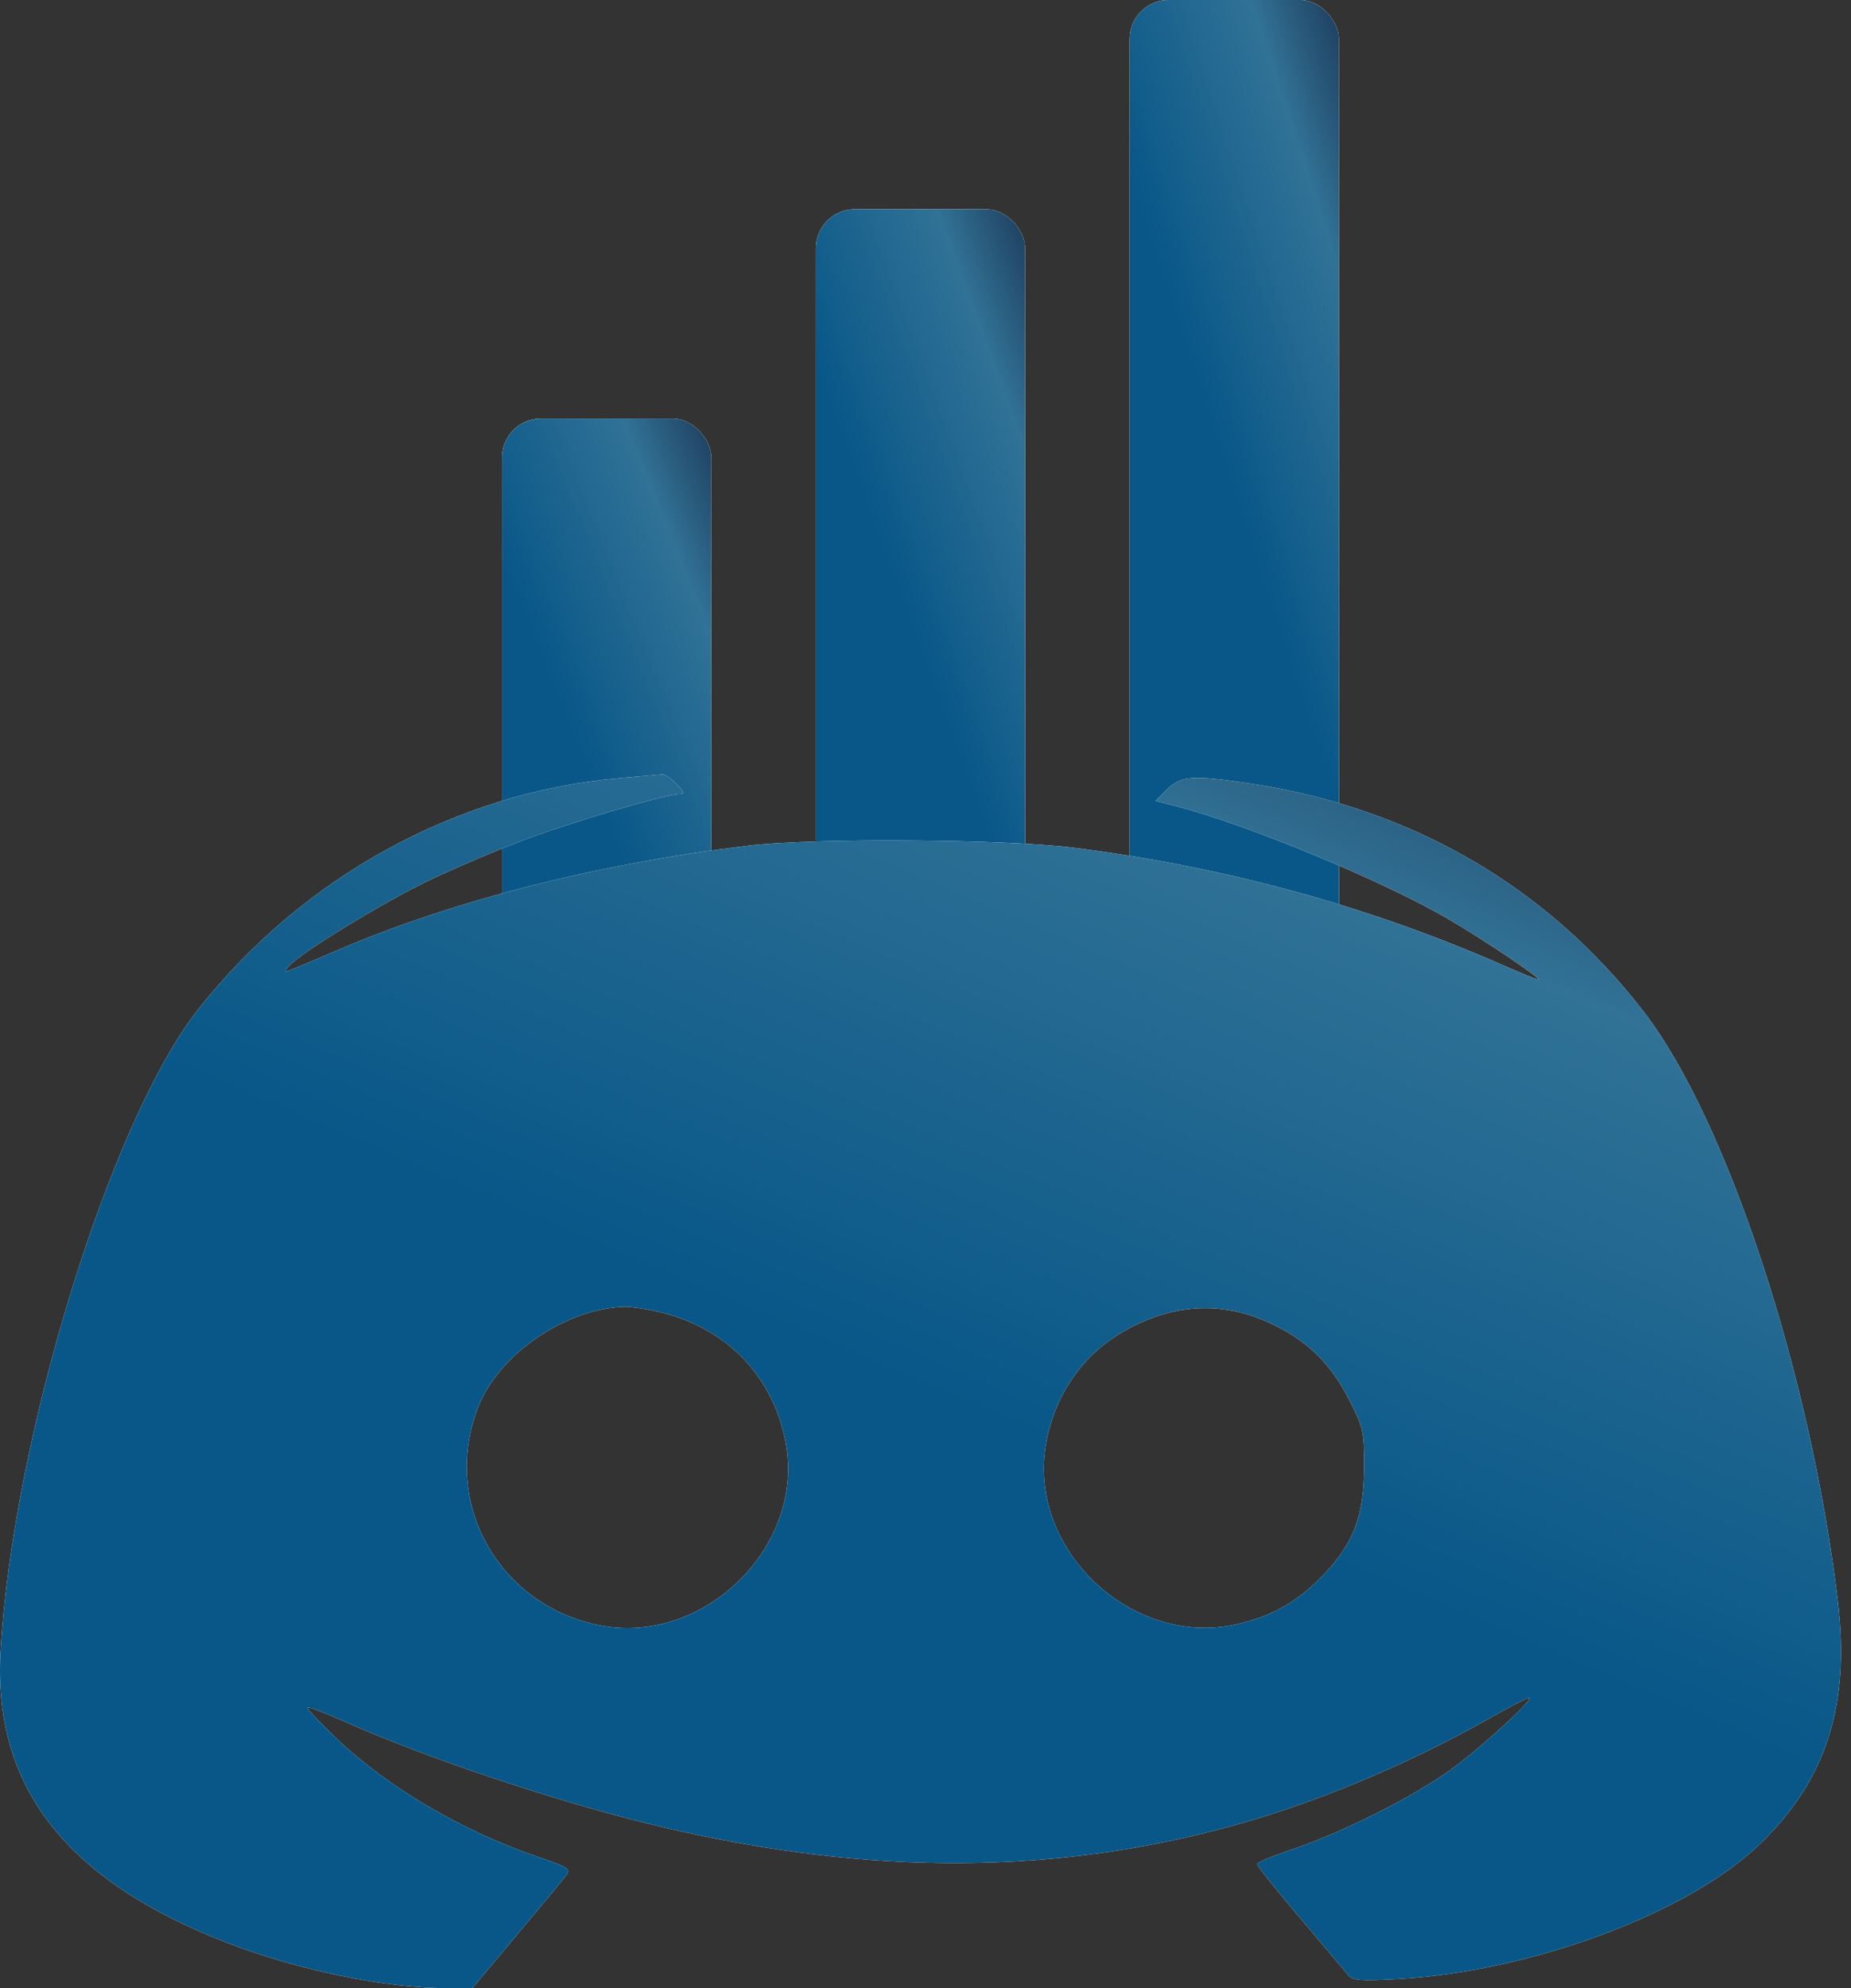 <svg width="95" height="102" viewBox="0 0 95 102" fill="none" xmlns="http://www.w3.org/2000/svg">
<rect x="0" y="0" width="95" height="102" fill="#333333" stroke="none"/>
<rect x="25.768" y="21.474" width="10.737" height="40.8" rx="2" fill="white"/>
<rect x="25.768" y="21.474" width="10.737" height="40.8" rx="2" fill="#B8B8B8"/>
<rect x="25.768" y="21.474" width="10.737" height="40.8" rx="2" fill="url(#paint0_linear_251_463)"/>
<rect x="41.874" y="10.737" width="10.737" height="45.095" rx="2" fill="white"/>
<rect x="41.874" y="10.737" width="10.737" height="45.095" rx="2" fill="#B8B8B8"/>
<rect x="41.874" y="10.737" width="10.737" height="45.095" rx="2" fill="url(#paint1_linear_251_463)"/>
<rect x="57.979" width="10.737" height="50.463" rx="2" fill="white"/>
<rect x="57.979" width="10.737" height="50.463" rx="2" fill="#B8B8B8"/>
<rect x="57.979" width="10.737" height="50.463" rx="2" fill="url(#paint2_linear_251_463)"/>
<path fill-rule="evenodd" clip-rule="evenodd" d="M31.834 39.919C23.469 40.63 15.504 44.998 10.156 51.808C5.644 57.554 0.651 73.786 0.028 84.734C-0.365 91.644 3.37 96.457 11.605 99.655C15.28 101.082 19.857 102.02 23.055 102L24.248 101.992L26.515 99.285C27.762 97.796 28.906 96.415 29.058 96.216C29.308 95.889 29.174 95.8 27.655 95.284C23.779 93.966 19.932 91.718 17.336 89.254C16.429 88.392 15.727 87.648 15.777 87.6C15.827 87.552 16.733 87.898 17.791 88.368C21.806 90.153 28.255 92.322 33.126 93.526C43.813 96.168 53.396 96.266 62.68 93.826C67.187 92.642 72.092 90.62 76.46 88.146C77.473 87.572 78.379 87.103 78.472 87.103C78.816 87.103 76.01 89.675 74.411 90.826C72.482 92.214 68.831 94.043 66.295 94.891C65.316 95.218 64.514 95.554 64.514 95.637C64.513 95.72 65.509 96.965 66.726 98.404C67.943 99.843 69.058 101.163 69.203 101.338C69.422 101.602 69.843 101.636 71.686 101.536C78.604 101.16 86.701 98.139 90.372 94.563C93.747 91.275 94.959 87.462 94.321 82.132C92.927 70.481 88.627 57.432 84.36 51.905C79.43 45.519 72.491 41.478 64.297 40.221C61.238 39.752 60.605 39.792 59.901 40.497L59.31 41.088L60.346 41.356C64.005 42.301 70.856 45.135 74.287 47.122C76.071 48.155 79.195 50.256 78.947 50.256C78.875 50.256 78.051 49.92 77.116 49.509C70.254 46.495 62.865 44.475 55.122 43.495C51.559 43.044 41.752 42.982 38.389 43.388C30.66 44.322 23.315 46.187 17.386 48.721C14.274 50.051 14.477 49.985 14.839 49.558C15.388 48.912 19.622 46.318 21.962 45.195C23.22 44.592 25.365 43.673 26.731 43.154C29.152 42.232 34.201 40.733 34.885 40.733C35.152 40.733 35.116 40.621 34.719 40.216C34.44 39.931 34.108 39.711 33.98 39.727C33.852 39.743 32.886 39.829 31.834 39.919ZM33.972 67.344C37.349 68.187 39.686 70.64 40.323 74.01C41.331 79.342 36.119 84.45 30.759 83.383C25.548 82.346 22.614 77.029 24.56 72.147C25.631 69.459 29.027 67.139 32.029 67.044C32.39 67.032 33.264 67.168 33.972 67.344ZM65.085 67.835C66.987 68.689 68.253 69.889 69.212 71.751C69.977 73.234 70.018 73.419 70.01 75.293C70 77.776 69.475 79.168 67.946 80.772C66.645 82.137 65.412 82.857 63.617 83.297C58.163 84.637 52.683 79.513 53.693 74.017C54.144 71.56 55.559 69.516 57.634 68.325C60.126 66.894 62.621 66.73 65.085 67.835Z" fill="white"/>
<path fill-rule="evenodd" clip-rule="evenodd" d="M31.834 39.919C23.469 40.63 15.504 44.998 10.156 51.808C5.644 57.554 0.651 73.786 0.028 84.734C-0.365 91.644 3.37 96.457 11.605 99.655C15.28 101.082 19.857 102.02 23.055 102L24.248 101.992L26.515 99.285C27.762 97.796 28.906 96.415 29.058 96.216C29.308 95.889 29.174 95.8 27.655 95.284C23.779 93.966 19.932 91.718 17.336 89.254C16.429 88.392 15.727 87.648 15.777 87.6C15.827 87.552 16.733 87.898 17.791 88.368C21.806 90.153 28.255 92.322 33.126 93.526C43.813 96.168 53.396 96.266 62.68 93.826C67.187 92.642 72.092 90.62 76.46 88.146C77.473 87.572 78.379 87.103 78.472 87.103C78.816 87.103 76.01 89.675 74.411 90.826C72.482 92.214 68.831 94.043 66.295 94.891C65.316 95.218 64.514 95.554 64.514 95.637C64.513 95.72 65.509 96.965 66.726 98.404C67.943 99.843 69.058 101.163 69.203 101.338C69.422 101.602 69.843 101.636 71.686 101.536C78.604 101.16 86.701 98.139 90.372 94.563C93.747 91.275 94.959 87.462 94.321 82.132C92.927 70.481 88.627 57.432 84.36 51.905C79.43 45.519 72.491 41.478 64.297 40.221C61.238 39.752 60.605 39.792 59.901 40.497L59.31 41.088L60.346 41.356C64.005 42.301 70.856 45.135 74.287 47.122C76.071 48.155 79.195 50.256 78.947 50.256C78.875 50.256 78.051 49.92 77.116 49.509C70.254 46.495 62.865 44.475 55.122 43.495C51.559 43.044 41.752 42.982 38.389 43.388C30.66 44.322 23.315 46.187 17.386 48.721C14.274 50.051 14.477 49.985 14.839 49.558C15.388 48.912 19.622 46.318 21.962 45.195C23.22 44.592 25.365 43.673 26.731 43.154C29.152 42.232 34.201 40.733 34.885 40.733C35.152 40.733 35.116 40.621 34.719 40.216C34.44 39.931 34.108 39.711 33.98 39.727C33.852 39.743 32.886 39.829 31.834 39.919ZM33.972 67.344C37.349 68.187 39.686 70.64 40.323 74.01C41.331 79.342 36.119 84.45 30.759 83.383C25.548 82.346 22.614 77.029 24.56 72.147C25.631 69.459 29.027 67.139 32.029 67.044C32.39 67.032 33.264 67.168 33.972 67.344ZM65.085 67.835C66.987 68.689 68.253 69.889 69.212 71.751C69.977 73.234 70.018 73.419 70.01 75.293C70 77.776 69.475 79.168 67.946 80.772C66.645 82.137 65.412 82.857 63.617 83.297C58.163 84.637 52.683 79.513 53.693 74.017C54.144 71.56 55.559 69.516 57.634 68.325C60.126 66.894 62.621 66.73 65.085 67.835Z" fill="url(#paint3_linear_251_463)"/>
<defs>
<linearGradient id="paint0_linear_251_463" x1="36.028" y1="12.148" x2="16.438" y2="20.091" gradientUnits="userSpaceOnUse">
<stop stop-color="#111631"/>
<stop offset="0.344" stop-color="#317296"/>
<stop offset="0.75" stop-color="#085788"/>
<stop offset="1" stop-color="#085788"/>
</linearGradient>
<linearGradient id="paint1_linear_251_463" x1="52.133" y1="0.429" x2="32.029" y2="7.805" gradientUnits="userSpaceOnUse">
<stop stop-color="#111631"/>
<stop offset="0.344" stop-color="#317296"/>
<stop offset="0.75" stop-color="#085788"/>
<stop offset="1" stop-color="#085788"/>
</linearGradient>
<linearGradient id="paint2_linear_251_463" x1="68.239" y1="-11.534" x2="47.642" y2="-4.783" gradientUnits="userSpaceOnUse">
<stop stop-color="#111631"/>
<stop offset="0.344" stop-color="#317296"/>
<stop offset="0.75" stop-color="#085788"/>
<stop offset="1" stop-color="#085788"/>
</linearGradient>
<linearGradient id="paint3_linear_251_463" x1="90.285" y1="25.492" x2="59.234" y2="98.078" gradientUnits="userSpaceOnUse">
<stop stop-color="#111631"/>
<stop offset="0.344" stop-color="#317296"/>
<stop offset="0.75" stop-color="#085788"/>
<stop offset="1" stop-color="#085788"/>
</linearGradient>
</defs>
</svg>
